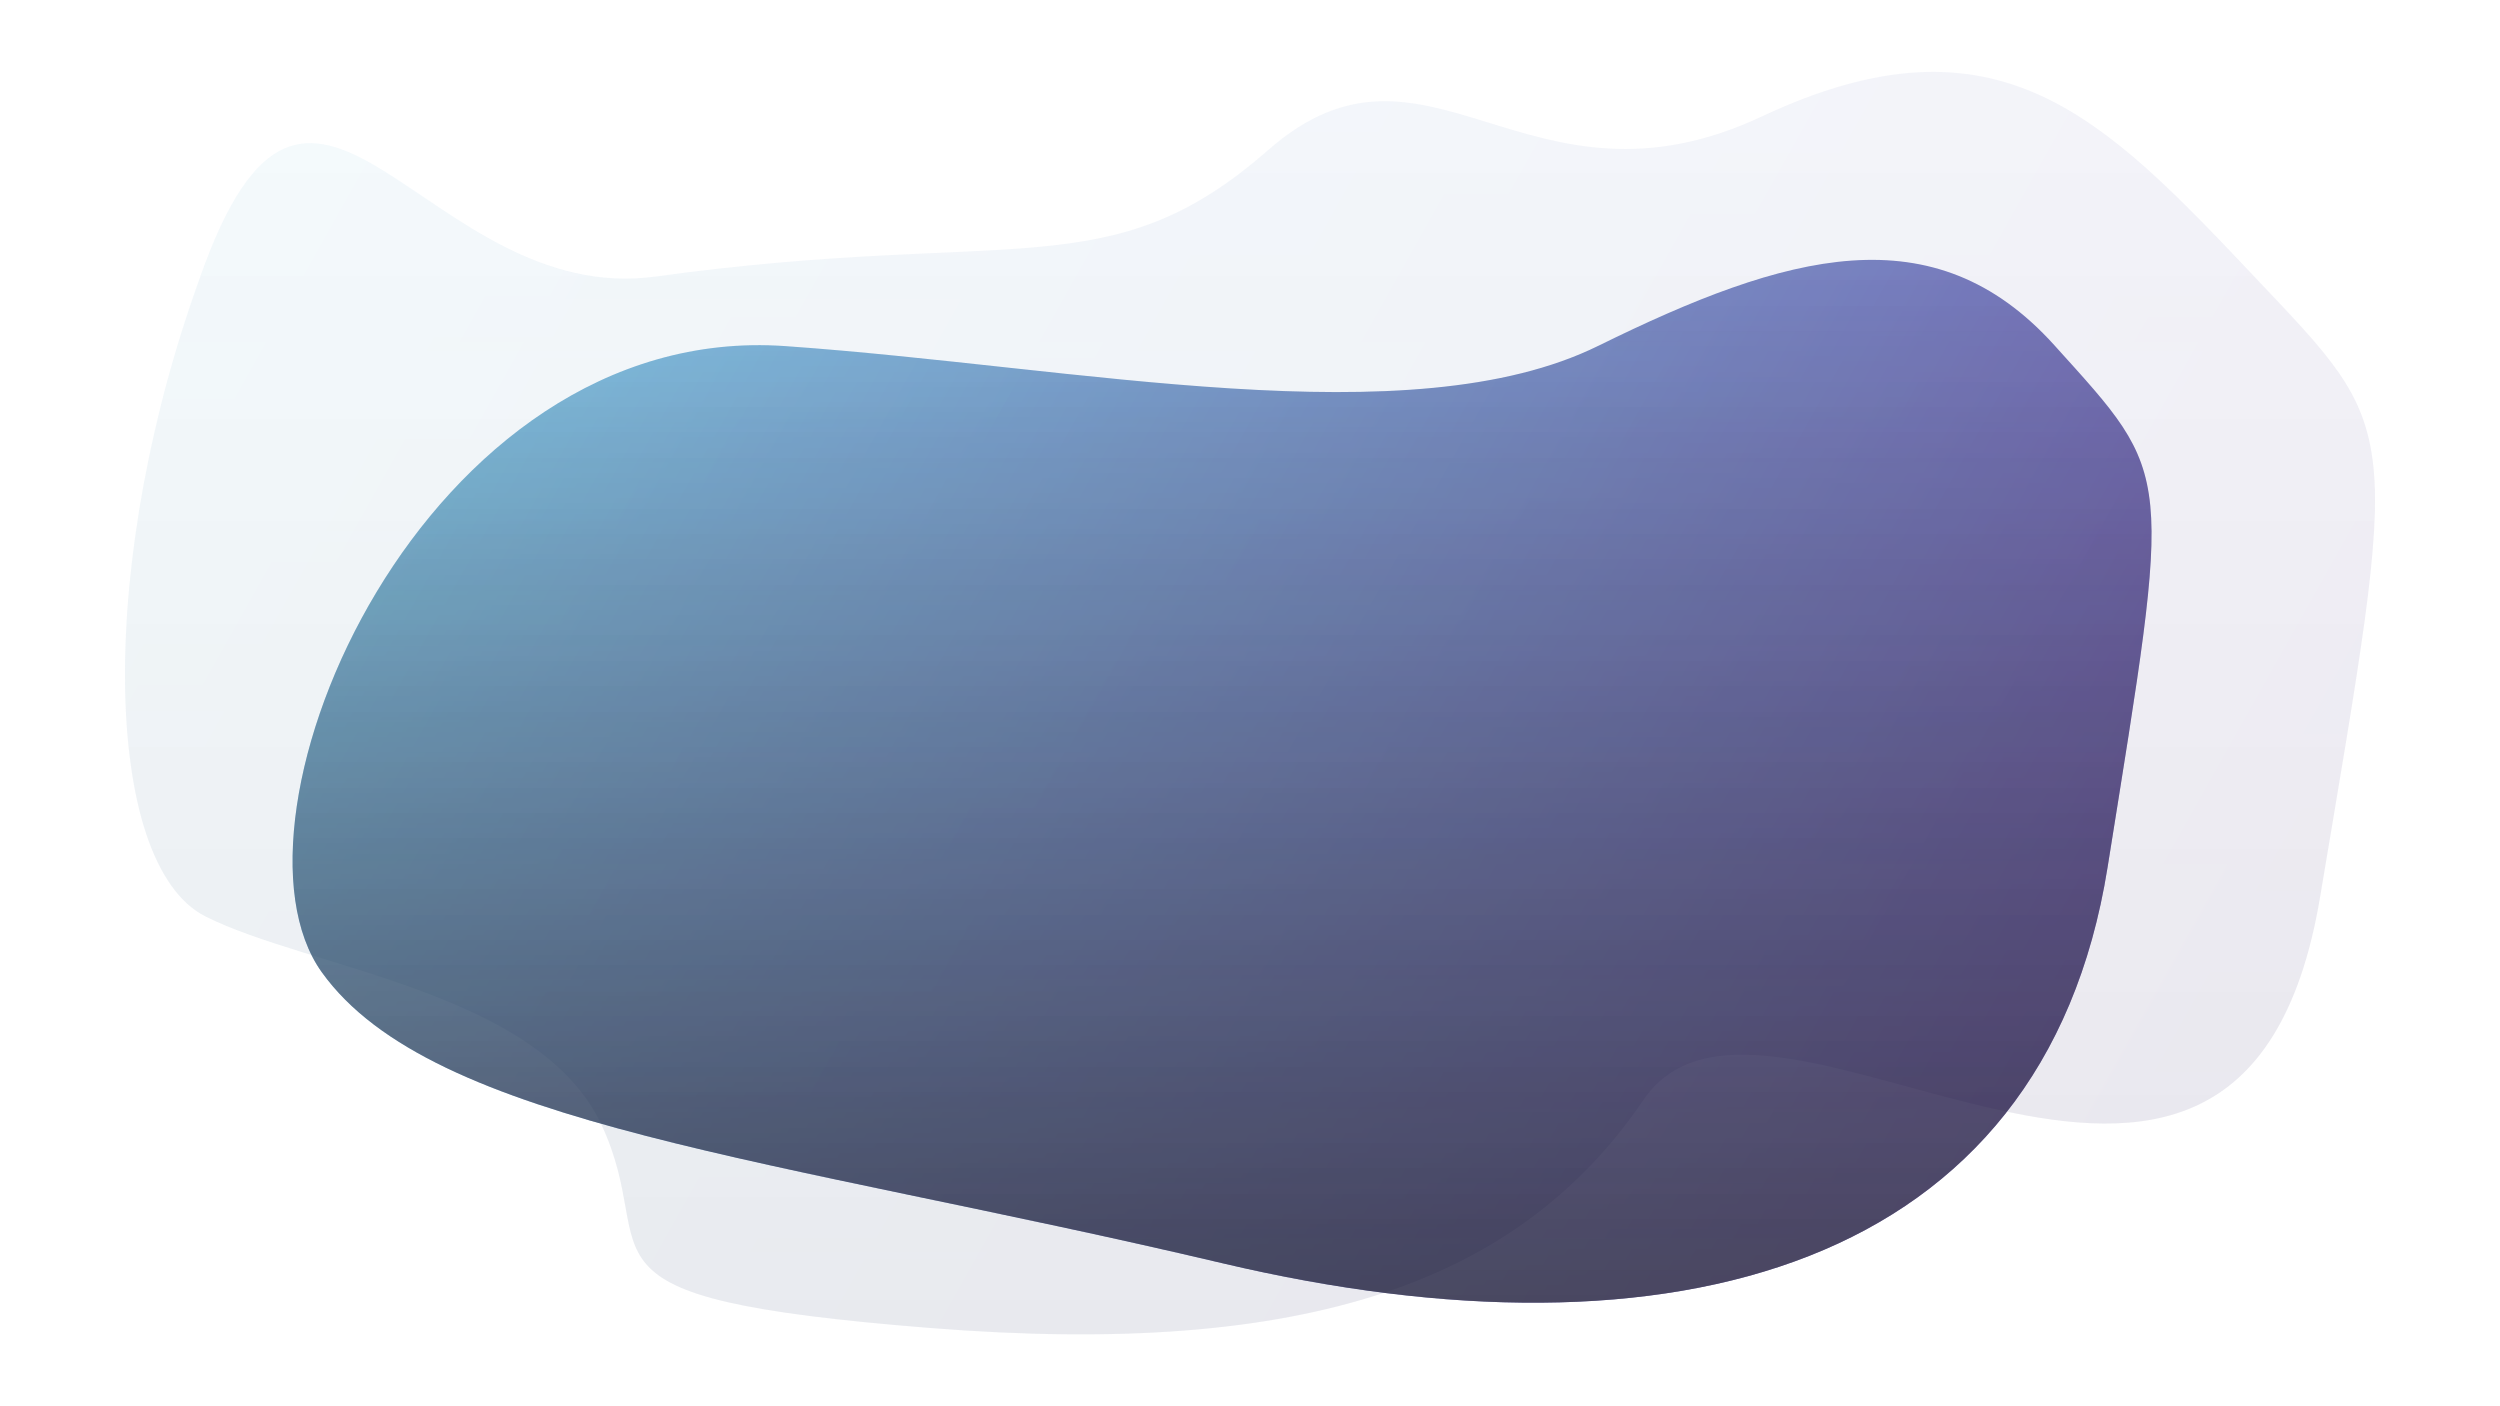 <?xml version="1.0" encoding="UTF-8"?> <svg xmlns="http://www.w3.org/2000/svg" width="1600" height="900" viewBox="0 0 1600 900" fill="none"><g clip-path="url(#clip0_2_10)"><g opacity="0.24" filter="url(#filter0_f_2_10)"><path opacity="0.24" d="M811.759 95.921C709.796 185.263 649.122 145.49 419.681 176.952C273.215 197.037 201.304 -18.635 131.255 168.642C60.276 358.406 65.543 553.234 131.453 586.478C197.362 619.721 344.866 634.485 384.863 719.672C424.859 804.858 352.303 830.503 595.099 849.895C837.894 869.287 972.91 819.867 1051.86 703.827C1130.81 587.788 1433.59 880.216 1484.85 574.099C1536.11 267.982 1538.74 278.461 1442.41 176.653C1346.08 74.844 1278.2 3.809 1127.79 74.452C977.378 145.094 913.722 6.58 811.759 95.921Z" fill="url(#paint0_linear_2_10)"></path><path opacity="0.24" d="M811.759 95.921C709.796 185.263 649.122 145.49 419.681 176.952C273.215 197.037 201.304 -18.635 131.255 168.642C60.276 358.406 65.543 553.234 131.453 586.478C197.362 619.721 344.866 634.485 384.863 719.672C424.859 804.858 352.303 830.503 595.099 849.895C837.894 869.287 972.91 819.867 1051.86 703.827C1130.81 587.788 1433.59 880.216 1484.85 574.099C1536.11 267.982 1538.74 278.461 1442.41 176.653C1346.08 74.844 1278.2 3.809 1127.79 74.452C977.378 145.094 913.722 6.58 811.759 95.921Z" fill="url(#paint1_linear_2_10)"></path></g><g opacity="0.8" filter="url(#filter1_f_2_10)"><path opacity="0.8" d="M502.5 221.5C271.284 205.269 135.234 523.799 206 622.304C276.766 720.809 495.5 740.683 782.5 808.5C1069.5 876.317 1307.75 812.567 1348.83 555.175C1389.91 297.782 1392.02 306.593 1314.82 220.99C1237.62 135.386 1143.54 161.891 1023 221.29C902.464 280.688 690.223 234.678 502.5 221.5Z" fill="url(#paint2_linear_2_10)"></path><path opacity="0.8" d="M502.5 221.5C271.284 205.269 135.234 523.799 206 622.304C276.766 720.809 495.5 740.683 782.5 808.5C1069.5 876.317 1307.75 812.567 1348.83 555.175C1389.91 297.782 1392.02 306.593 1314.82 220.99C1237.62 135.386 1143.54 161.891 1023 221.29C902.464 280.688 690.223 234.678 502.5 221.5Z" fill="url(#paint3_linear_2_10)"></path></g></g><defs><filter id="filter0_f_2_10" x="-20" y="-54" width="1640" height="1008" filterUnits="userSpaceOnUse" color-interpolation-filters="sRGB"><feFlood flood-opacity="0" result="BackgroundImageFix"></feFlood><feBlend mode="normal" in="SourceGraphic" in2="BackgroundImageFix" result="shape"></feBlend><feGaussianBlur stdDeviation="50" result="effect1_foregroundBlur_2_10"></feGaussianBlur></filter><filter id="filter1_f_2_10" x="87.237" y="66.307" width="1389.76" height="867.435" filterUnits="userSpaceOnUse" color-interpolation-filters="sRGB"><feFlood flood-opacity="0" result="BackgroundImageFix"></feFlood><feBlend mode="normal" in="SourceGraphic" in2="BackgroundImageFix" result="shape"></feBlend><feGaussianBlur stdDeviation="50" result="effect1_foregroundBlur_2_10"></feGaussianBlur></filter><linearGradient id="paint0_linear_2_10" x1="1520" y1="577.198" x2="316.251" y2="-98.239" gradientUnits="userSpaceOnUse"><stop stop-color="#2A0C83"></stop><stop offset="1" stop-color="#44ACDA"></stop></linearGradient><linearGradient id="paint1_linear_2_10" x1="800" y1="51.907" x2="800" y2="854" gradientUnits="userSpaceOnUse"><stop stop-color="#0C0A1D" stop-opacity="0"></stop><stop offset="1" stop-color="#0C0A1D"></stop></linearGradient><linearGradient id="paint2_linear_2_10" x1="1377" y1="605.045" x2="382.407" y2="47.097" gradientUnits="userSpaceOnUse"><stop stop-color="#2A0C83"></stop><stop offset="1" stop-color="#44ACDA"></stop></linearGradient><linearGradient id="paint3_linear_2_10" x1="782.119" y1="171.187" x2="782.119" y2="833.742" gradientUnits="userSpaceOnUse"><stop stop-color="#0C0A1D" stop-opacity="0"></stop><stop offset="1" stop-color="#0C0A1D"></stop></linearGradient><clipPath id="clip0_2_10"><rect width="1600" height="900" fill="white"></rect></clipPath></defs></svg> 